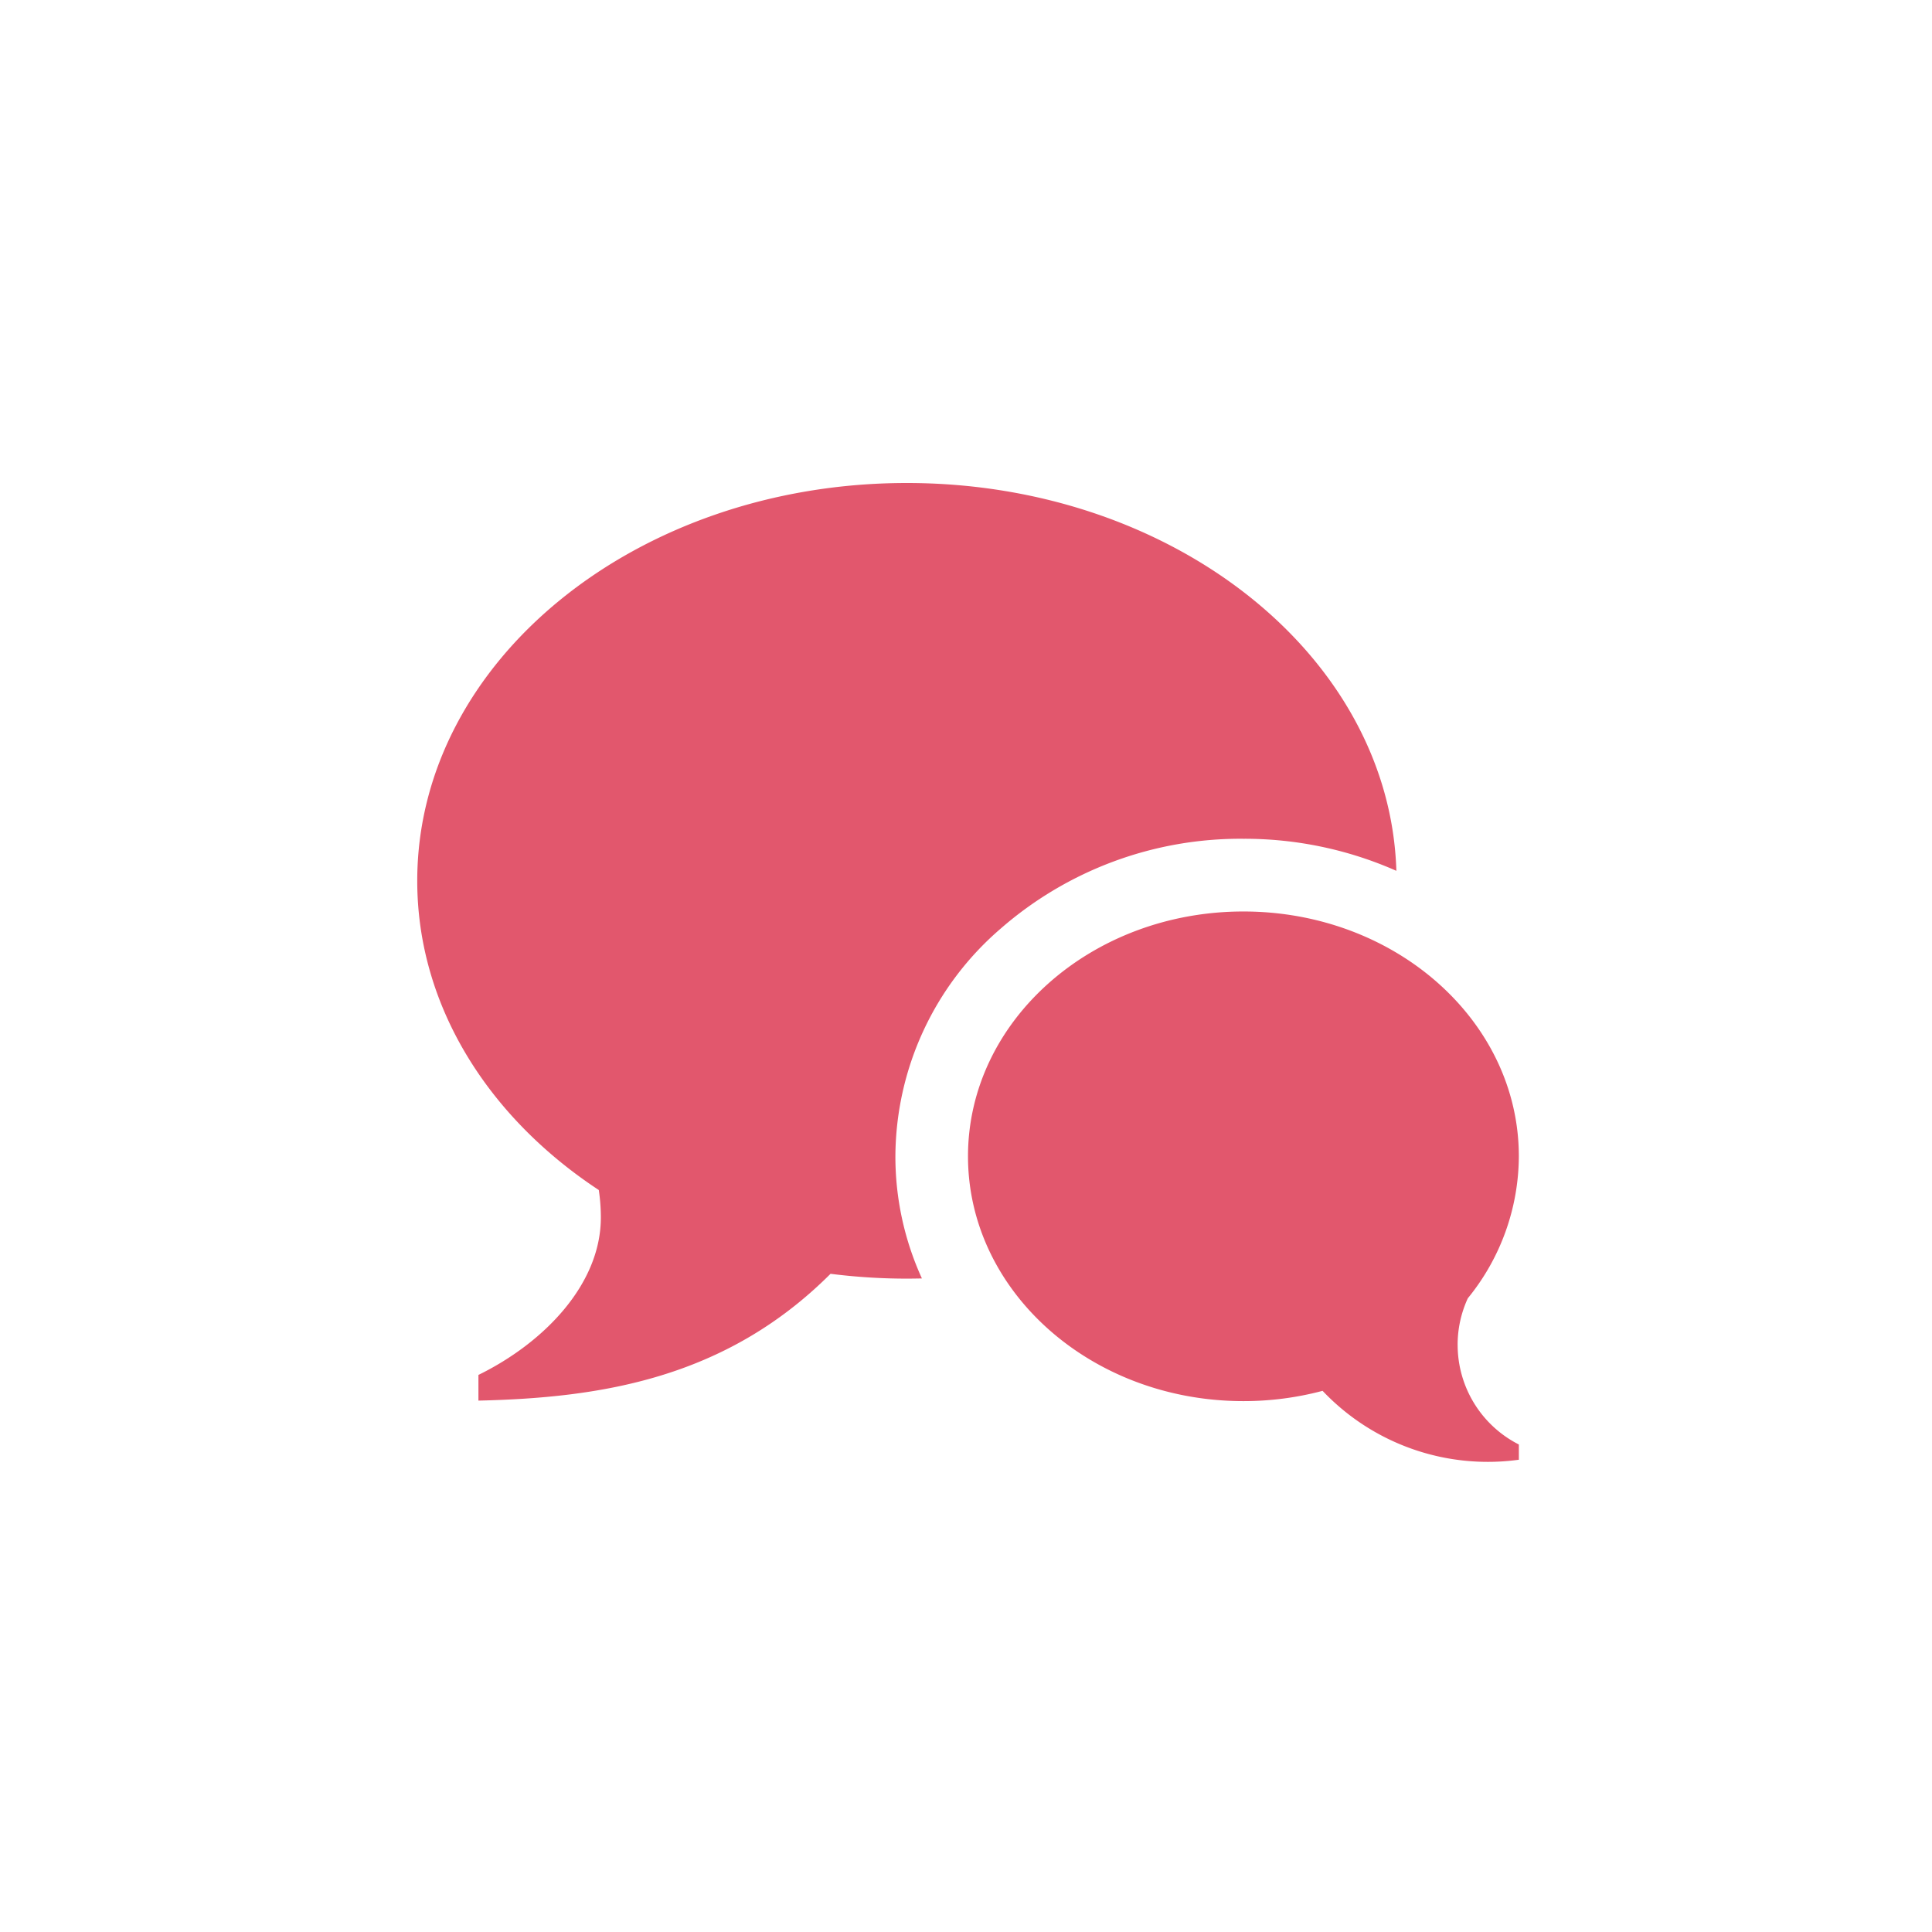 <?xml version="1.0" encoding="UTF-8"?>
<svg xmlns="http://www.w3.org/2000/svg" width="88" height="88" viewBox="0 0 88 88">
  <g id="aktivieren" transform="translate(-758 -199)">
    <g id="Gruppe_4" data-name="Gruppe 4" transform="translate(218)">
      <g id="unterstützen_icon" transform="translate(0 -119)">
        <rect id="Rechteck_28" data-name="Rechteck 28" width="88" height="88" transform="translate(540 318)" fill="none"></rect>
      </g>
    </g>
    <path id="Icon_metro-bubbles" data-name="Icon metro-bubbles" d="M49.965,44.4a5.086,5.086,0,0,0,2.788,4.538v.694a10.37,10.37,0,0,1-8.94-3.138,14.006,14.006,0,0,1-3.606.468c-6.929,0-12.545-4.993-12.545-11.151s5.617-11.151,12.545-11.151,12.545,4.993,12.545,11.151a10.287,10.287,0,0,1-2.324,6.467,5.059,5.059,0,0,0-.464,2.121ZM24.874,5.143c12.13,0,22,7.868,22.3,17.665a17.093,17.093,0,0,0-6.963-1.46,16.6,16.6,0,0,0-11.07,4.1,13.761,13.761,0,0,0-4.786,10.36,13.366,13.366,0,0,0,1.208,5.566c-.228.005-.456.009-.685.009a27.544,27.544,0,0,1-3.477-.22c-4.791,4.791-10.509,5.65-16.038,5.776V45.769c2.985-1.463,5.576-4.127,5.576-7.172a8.413,8.413,0,0,0-.094-1.25c-5.044-3.322-8.269-8.4-8.269-14.083,0-10.008,9.985-18.121,22.3-18.121Z" transform="translate(774.429 215.857)" fill="#e2576d"></path>
  </g>
</svg>
